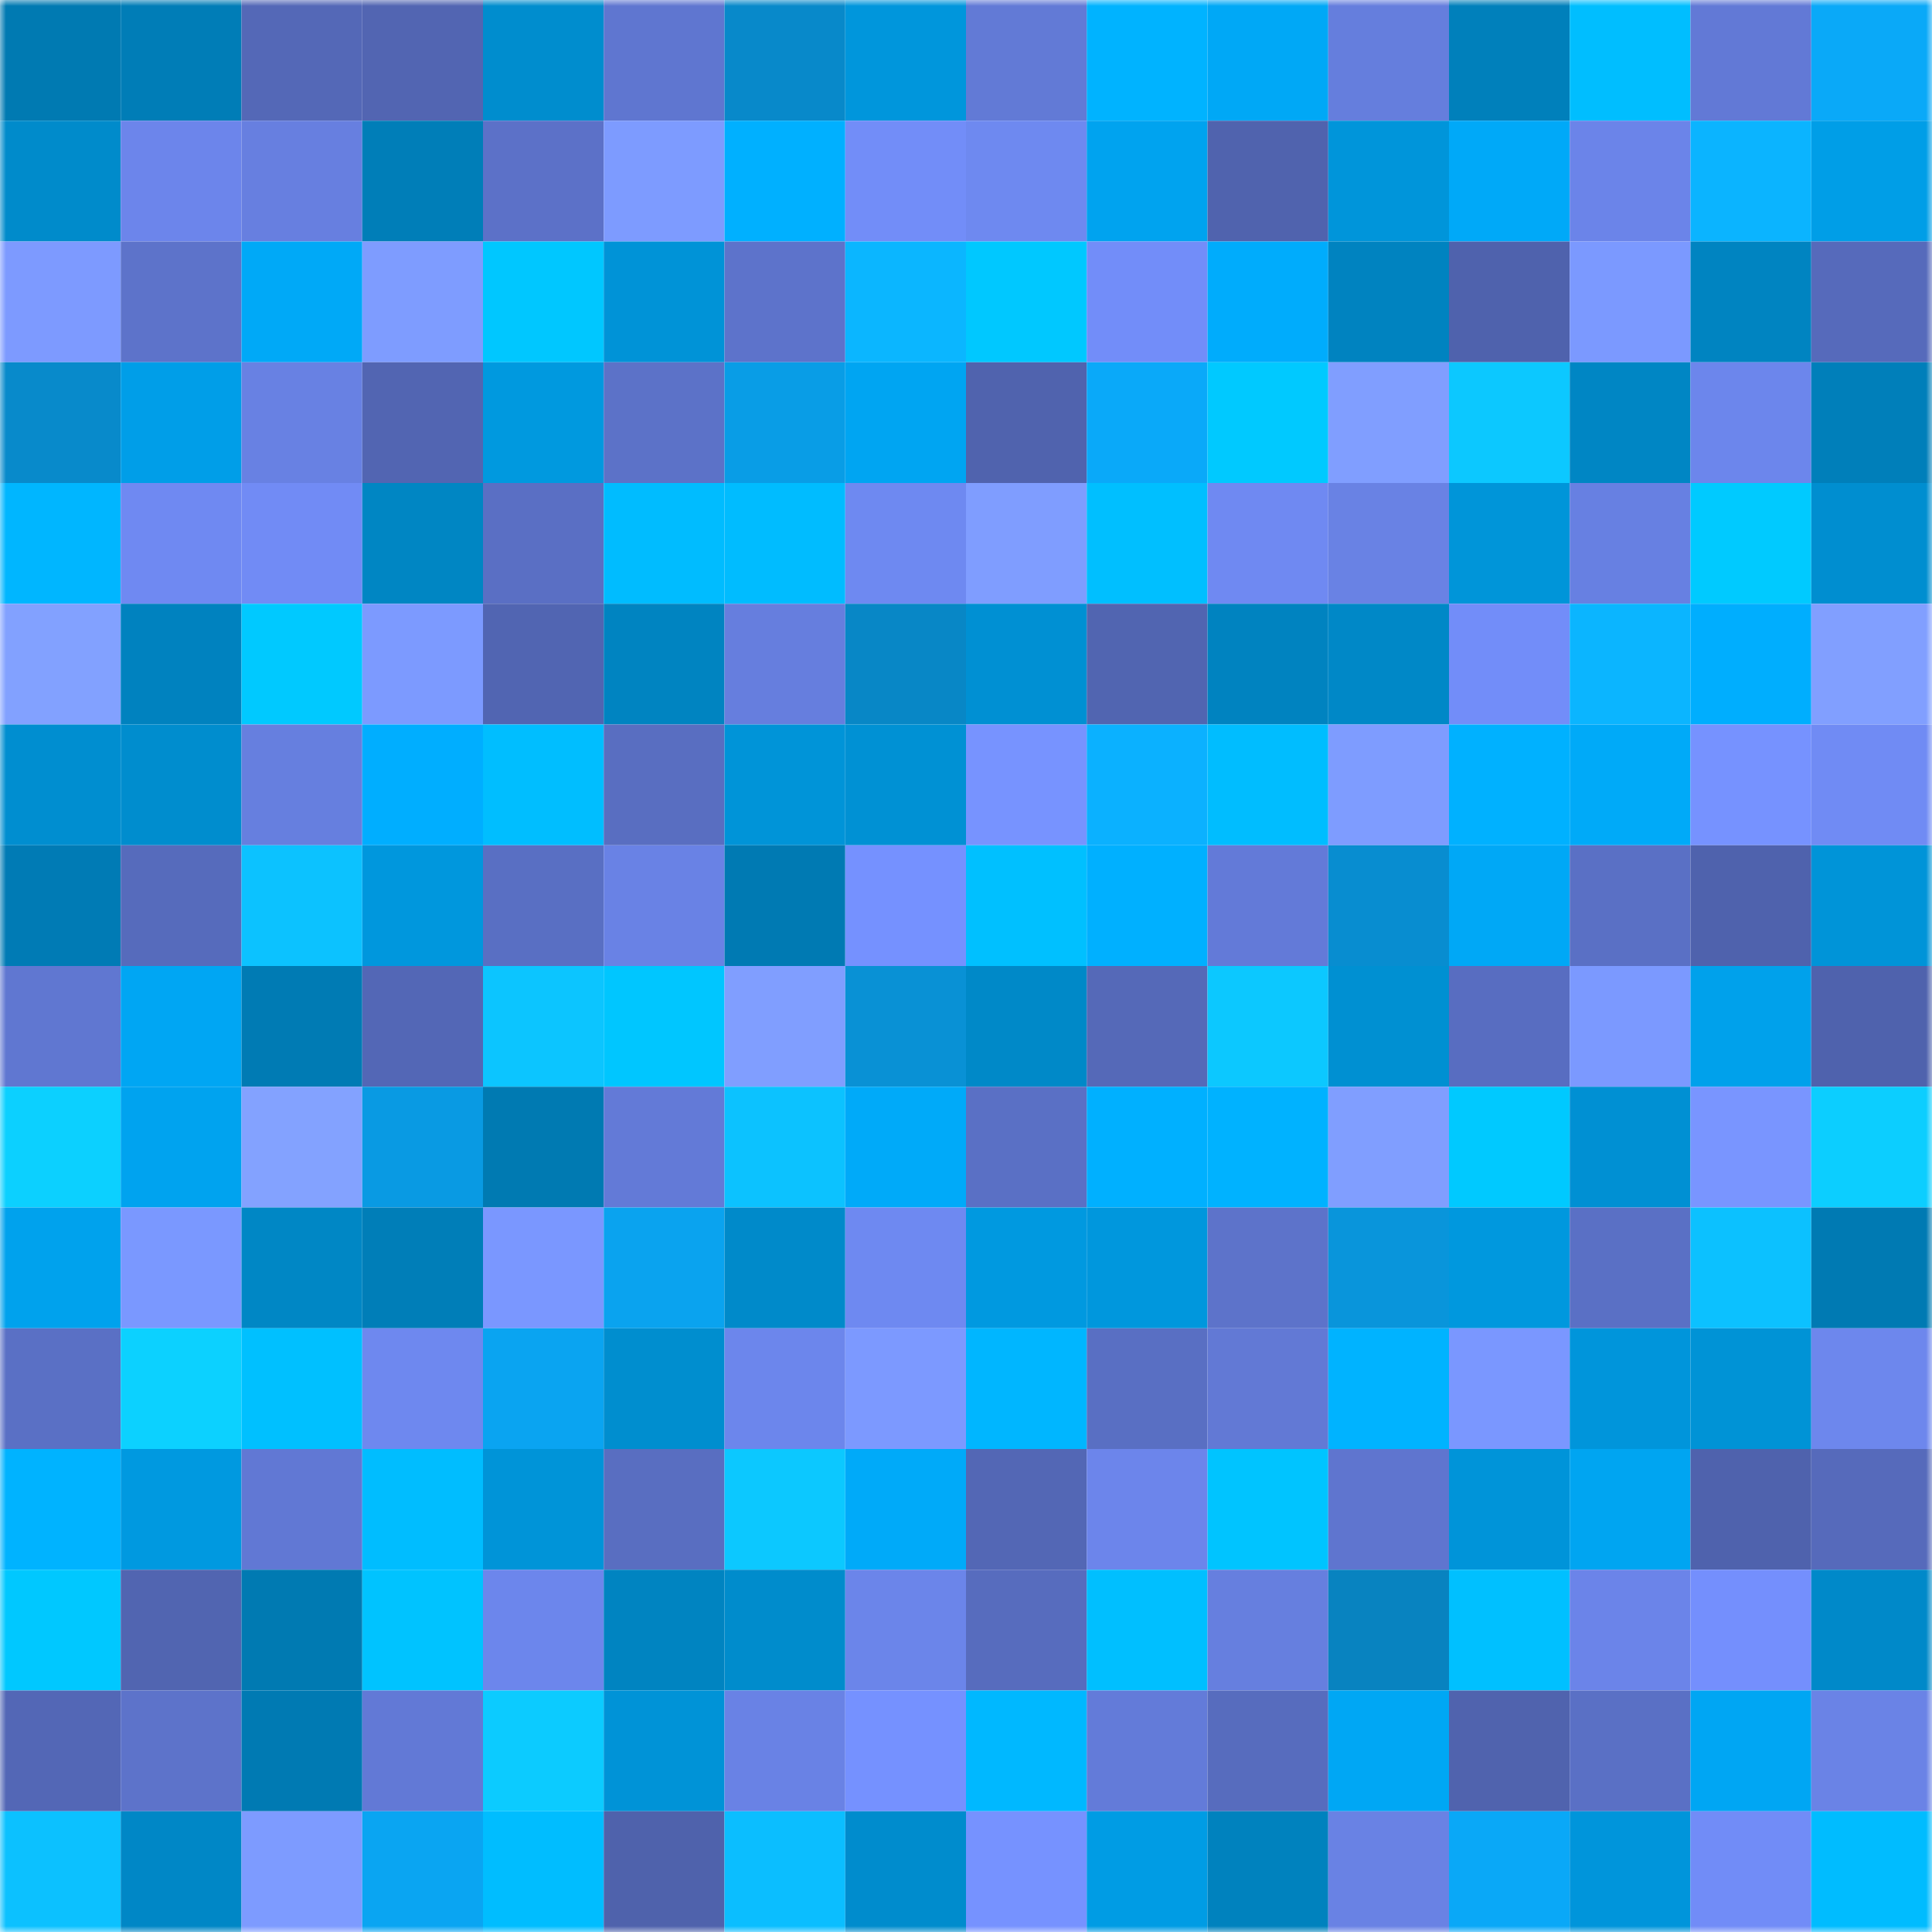 <svg viewBox="0 0 160 160" fill="none" role="img" xmlns="http://www.w3.org/2000/svg" width="240" height="240" name="ens%2Corditech.eth"><mask id="1495912469" mask-type="alpha" maskUnits="userSpaceOnUse" x="0" y="0" width="160" height="160"><rect width="160" height="160" fill="#FFFFFF"></rect></mask><g mask="url(#1495912469)"><rect x="0" y="0" width="10" height="10" fill="#007ab2"></rect><rect x="10" y="0" width="10" height="10" fill="#007db7"></rect><rect x="20" y="0" width="10" height="10" fill="#5468b7"></rect><rect x="30" y="0" width="10" height="10" fill="#5265b2"></rect><rect x="40" y="0" width="10" height="10" fill="#008dce"></rect><rect x="50" y="0" width="10" height="10" fill="#5f76d0"></rect><rect x="60" y="0" width="10" height="10" fill="#0889ca"></rect><rect x="70" y="0" width="10" height="10" fill="#0096dc"></rect><rect x="80" y="0" width="10" height="10" fill="#627ad6"></rect><rect x="90" y="0" width="10" height="10" fill="#00b3ff"></rect><rect x="100" y="0" width="10" height="10" fill="#00a8f6"></rect><rect x="110" y="0" width="10" height="10" fill="#657edd"></rect><rect x="120" y="0" width="10" height="10" fill="#0080bb"></rect><rect x="130" y="0" width="10" height="10" fill="#00beff"></rect><rect x="140" y="0" width="10" height="10" fill="#6279d6"></rect><rect x="150" y="0" width="10" height="10" fill="#0aa9f8"></rect><rect x="0" y="10" width="10" height="10" fill="#008bcb"></rect><rect x="10" y="10" width="10" height="10" fill="#6c85eb"></rect><rect x="20" y="10" width="10" height="10" fill="#677fe0"></rect><rect x="30" y="10" width="10" height="10" fill="#007eb8"></rect><rect x="40" y="10" width="10" height="10" fill="#5c71c8"></rect><rect x="50" y="10" width="10" height="10" fill="#7d9bff"></rect><rect x="60" y="10" width="10" height="10" fill="#00b0ff"></rect><rect x="70" y="10" width="10" height="10" fill="#728df8"></rect><rect x="80" y="10" width="10" height="10" fill="#6e89f0"></rect><rect x="90" y="10" width="10" height="10" fill="#00a3ef"></rect><rect x="100" y="10" width="10" height="10" fill="#5063ae"></rect><rect x="110" y="10" width="10" height="10" fill="#0095da"></rect><rect x="120" y="10" width="10" height="10" fill="#00a9f8"></rect><rect x="130" y="10" width="10" height="10" fill="#6b84e9"></rect><rect x="140" y="10" width="10" height="10" fill="#0bb4ff"></rect><rect x="150" y="10" width="10" height="10" fill="#009ee7"></rect><rect x="0" y="20" width="10" height="10" fill="#7d9aff"></rect><rect x="10" y="20" width="10" height="10" fill="#5d73ca"></rect><rect x="20" y="20" width="10" height="10" fill="#00a9f7"></rect><rect x="30" y="20" width="10" height="10" fill="#7e9cff"></rect><rect x="40" y="20" width="10" height="10" fill="#00c7ff"></rect><rect x="50" y="20" width="10" height="10" fill="#0093d7"></rect><rect x="60" y="20" width="10" height="10" fill="#5d73cb"></rect><rect x="70" y="20" width="10" height="10" fill="#0bb6ff"></rect><rect x="80" y="20" width="10" height="10" fill="#00c8ff"></rect><rect x="90" y="20" width="10" height="10" fill="#728df9"></rect><rect x="100" y="20" width="10" height="10" fill="#00acfc"></rect><rect x="110" y="20" width="10" height="10" fill="#0083c0"></rect><rect x="120" y="20" width="10" height="10" fill="#4f62ad"></rect><rect x="130" y="20" width="10" height="10" fill="#7b99ff"></rect><rect x="140" y="20" width="10" height="10" fill="#0084c1"></rect><rect x="150" y="20" width="10" height="10" fill="#566abb"></rect><rect x="0" y="30" width="10" height="10" fill="#088acb"></rect><rect x="10" y="30" width="10" height="10" fill="#009ee8"></rect><rect x="20" y="30" width="10" height="10" fill="#6881e3"></rect><rect x="30" y="30" width="10" height="10" fill="#5265b2"></rect><rect x="40" y="30" width="10" height="10" fill="#0099df"></rect><rect x="50" y="30" width="10" height="10" fill="#5c72c8"></rect><rect x="60" y="30" width="10" height="10" fill="#099de6"></rect><rect x="70" y="30" width="10" height="10" fill="#00a5f2"></rect><rect x="80" y="30" width="10" height="10" fill="#5063ae"></rect><rect x="90" y="30" width="10" height="10" fill="#0aa9f9"></rect><rect x="100" y="30" width="10" height="10" fill="#00c9ff"></rect><rect x="110" y="30" width="10" height="10" fill="#809eff"></rect><rect x="120" y="30" width="10" height="10" fill="#0cc8ff"></rect><rect x="130" y="30" width="10" height="10" fill="#0086c4"></rect><rect x="140" y="30" width="10" height="10" fill="#6c86ec"></rect><rect x="150" y="30" width="10" height="10" fill="#007fba"></rect><rect x="0" y="40" width="10" height="10" fill="#00b6ff"></rect><rect x="10" y="40" width="10" height="10" fill="#6f89f2"></rect><rect x="20" y="40" width="10" height="10" fill="#718bf5"></rect><rect x="30" y="40" width="10" height="10" fill="#0086c3"></rect><rect x="40" y="40" width="10" height="10" fill="#5a6fc4"></rect><rect x="50" y="40" width="10" height="10" fill="#00bcff"></rect><rect x="60" y="40" width="10" height="10" fill="#00bcff"></rect><rect x="70" y="40" width="10" height="10" fill="#6e89f1"></rect><rect x="80" y="40" width="10" height="10" fill="#7f9dff"></rect><rect x="90" y="40" width="10" height="10" fill="#00bfff"></rect><rect x="100" y="40" width="10" height="10" fill="#6f89f2"></rect><rect x="110" y="40" width="10" height="10" fill="#6982e4"></rect><rect x="120" y="40" width="10" height="10" fill="#0095d9"></rect><rect x="130" y="40" width="10" height="10" fill="#6780e2"></rect><rect x="140" y="40" width="10" height="10" fill="#00caff"></rect><rect x="150" y="40" width="10" height="10" fill="#008ed0"></rect><rect x="0" y="50" width="10" height="10" fill="#82a1ff"></rect><rect x="10" y="50" width="10" height="10" fill="#0082bf"></rect><rect x="20" y="50" width="10" height="10" fill="#00c9ff"></rect><rect x="30" y="50" width="10" height="10" fill="#7c9aff"></rect><rect x="40" y="50" width="10" height="10" fill="#5165b2"></rect><rect x="50" y="50" width="10" height="10" fill="#0084c1"></rect><rect x="60" y="50" width="10" height="10" fill="#667ede"></rect><rect x="70" y="50" width="10" height="10" fill="#0887c6"></rect><rect x="80" y="50" width="10" height="10" fill="#0090d3"></rect><rect x="90" y="50" width="10" height="10" fill="#5165b1"></rect><rect x="100" y="50" width="10" height="10" fill="#0083c0"></rect><rect x="110" y="50" width="10" height="10" fill="#0088c7"></rect><rect x="120" y="50" width="10" height="10" fill="#728df9"></rect><rect x="130" y="50" width="10" height="10" fill="#0bb5ff"></rect><rect x="140" y="50" width="10" height="10" fill="#00aefe"></rect><rect x="150" y="50" width="10" height="10" fill="#819fff"></rect><rect x="0" y="60" width="10" height="10" fill="#008ed0"></rect><rect x="10" y="60" width="10" height="10" fill="#008dce"></rect><rect x="20" y="60" width="10" height="10" fill="#667fdf"></rect><rect x="30" y="60" width="10" height="10" fill="#00aeff"></rect><rect x="40" y="60" width="10" height="10" fill="#00beff"></rect><rect x="50" y="60" width="10" height="10" fill="#596ec1"></rect><rect x="60" y="60" width="10" height="10" fill="#0094d8"></rect><rect x="70" y="60" width="10" height="10" fill="#0091d4"></rect><rect x="80" y="60" width="10" height="10" fill="#7793ff"></rect><rect x="90" y="60" width="10" height="10" fill="#0bb1ff"></rect><rect x="100" y="60" width="10" height="10" fill="#00bdff"></rect><rect x="110" y="60" width="10" height="10" fill="#7e9cff"></rect><rect x="120" y="60" width="10" height="10" fill="#00b1ff"></rect><rect x="130" y="60" width="10" height="10" fill="#00aaf8"></rect><rect x="140" y="60" width="10" height="10" fill="#7692ff"></rect><rect x="150" y="60" width="10" height="10" fill="#708bf4"></rect><rect x="0" y="70" width="10" height="10" fill="#007bb5"></rect><rect x="10" y="70" width="10" height="10" fill="#566bbc"></rect><rect x="20" y="70" width="10" height="10" fill="#0cc2ff"></rect><rect x="30" y="70" width="10" height="10" fill="#0097dd"></rect><rect x="40" y="70" width="10" height="10" fill="#596fc3"></rect><rect x="50" y="70" width="10" height="10" fill="#6982e5"></rect><rect x="60" y="70" width="10" height="10" fill="#007ab3"></rect><rect x="70" y="70" width="10" height="10" fill="#7591ff"></rect><rect x="80" y="70" width="10" height="10" fill="#00c0ff"></rect><rect x="90" y="70" width="10" height="10" fill="#00b0ff"></rect><rect x="100" y="70" width="10" height="10" fill="#637ad8"></rect><rect x="110" y="70" width="10" height="10" fill="#088dd0"></rect><rect x="120" y="70" width="10" height="10" fill="#00a8f6"></rect><rect x="130" y="70" width="10" height="10" fill="#5a70c5"></rect><rect x="140" y="70" width="10" height="10" fill="#4f62ad"></rect><rect x="150" y="70" width="10" height="10" fill="#0094d8"></rect><rect x="0" y="80" width="10" height="10" fill="#6077d1"></rect><rect x="10" y="80" width="10" height="10" fill="#00a6f3"></rect><rect x="20" y="80" width="10" height="10" fill="#007bb4"></rect><rect x="30" y="80" width="10" height="10" fill="#5367b6"></rect><rect x="40" y="80" width="10" height="10" fill="#0cc5ff"></rect><rect x="50" y="80" width="10" height="10" fill="#00c6ff"></rect><rect x="60" y="80" width="10" height="10" fill="#809eff"></rect><rect x="70" y="80" width="10" height="10" fill="#0991d5"></rect><rect x="80" y="80" width="10" height="10" fill="#0089c8"></rect><rect x="90" y="80" width="10" height="10" fill="#5569b8"></rect><rect x="100" y="80" width="10" height="10" fill="#0cc8ff"></rect><rect x="110" y="80" width="10" height="10" fill="#0090d2"></rect><rect x="120" y="80" width="10" height="10" fill="#586dc1"></rect><rect x="130" y="80" width="10" height="10" fill="#7b99ff"></rect><rect x="140" y="80" width="10" height="10" fill="#00a1eb"></rect><rect x="150" y="80" width="10" height="10" fill="#4f62ad"></rect><rect x="0" y="90" width="10" height="10" fill="#0cd0ff"></rect><rect x="10" y="90" width="10" height="10" fill="#00a3ef"></rect><rect x="20" y="90" width="10" height="10" fill="#83a2ff"></rect><rect x="30" y="90" width="10" height="10" fill="#099ae3"></rect><rect x="40" y="90" width="10" height="10" fill="#007ab2"></rect><rect x="50" y="90" width="10" height="10" fill="#637ad7"></rect><rect x="60" y="90" width="10" height="10" fill="#0cc2ff"></rect><rect x="70" y="90" width="10" height="10" fill="#00aaf9"></rect><rect x="80" y="90" width="10" height="10" fill="#5a70c5"></rect><rect x="90" y="90" width="10" height="10" fill="#00b0ff"></rect><rect x="100" y="90" width="10" height="10" fill="#00b2ff"></rect><rect x="110" y="90" width="10" height="10" fill="#809eff"></rect><rect x="120" y="90" width="10" height="10" fill="#00c9ff"></rect><rect x="130" y="90" width="10" height="10" fill="#0090d3"></rect><rect x="140" y="90" width="10" height="10" fill="#7995ff"></rect><rect x="150" y="90" width="10" height="10" fill="#0cceff"></rect><rect x="0" y="100" width="10" height="10" fill="#00a2ed"></rect><rect x="10" y="100" width="10" height="10" fill="#7a98ff"></rect><rect x="20" y="100" width="10" height="10" fill="#0087c5"></rect><rect x="30" y="100" width="10" height="10" fill="#007eb8"></rect><rect x="40" y="100" width="10" height="10" fill="#7a97ff"></rect><rect x="50" y="100" width="10" height="10" fill="#0aa3ef"></rect><rect x="60" y="100" width="10" height="10" fill="#008aca"></rect><rect x="70" y="100" width="10" height="10" fill="#6e89f1"></rect><rect x="80" y="100" width="10" height="10" fill="#0099e0"></rect><rect x="90" y="100" width="10" height="10" fill="#0097dd"></rect><rect x="100" y="100" width="10" height="10" fill="#5d73ca"></rect><rect x="110" y="100" width="10" height="10" fill="#0995db"></rect><rect x="120" y="100" width="10" height="10" fill="#0098de"></rect><rect x="130" y="100" width="10" height="10" fill="#5a70c5"></rect><rect x="140" y="100" width="10" height="10" fill="#0cc1ff"></rect><rect x="150" y="100" width="10" height="10" fill="#007ab3"></rect><rect x="0" y="110" width="10" height="10" fill="#5a70c5"></rect><rect x="10" y="110" width="10" height="10" fill="#0cd1ff"></rect><rect x="20" y="110" width="10" height="10" fill="#00c0ff"></rect><rect x="30" y="110" width="10" height="10" fill="#6e88ef"></rect><rect x="40" y="110" width="10" height="10" fill="#0aa4f1"></rect><rect x="50" y="110" width="10" height="10" fill="#008ecf"></rect><rect x="60" y="110" width="10" height="10" fill="#6c86ec"></rect><rect x="70" y="110" width="10" height="10" fill="#7c99ff"></rect><rect x="80" y="110" width="10" height="10" fill="#00b6ff"></rect><rect x="90" y="110" width="10" height="10" fill="#596fc3"></rect><rect x="100" y="110" width="10" height="10" fill="#6279d5"></rect><rect x="110" y="110" width="10" height="10" fill="#00b3ff"></rect><rect x="120" y="110" width="10" height="10" fill="#7a97ff"></rect><rect x="130" y="110" width="10" height="10" fill="#0095db"></rect><rect x="140" y="110" width="10" height="10" fill="#0093d6"></rect><rect x="150" y="110" width="10" height="10" fill="#6d87ed"></rect><rect x="0" y="120" width="10" height="10" fill="#00b3ff"></rect><rect x="10" y="120" width="10" height="10" fill="#0099e0"></rect><rect x="20" y="120" width="10" height="10" fill="#6178d4"></rect><rect x="30" y="120" width="10" height="10" fill="#00bdff"></rect><rect x="40" y="120" width="10" height="10" fill="#0094d8"></rect><rect x="50" y="120" width="10" height="10" fill="#596ec1"></rect><rect x="60" y="120" width="10" height="10" fill="#0cc8ff"></rect><rect x="70" y="120" width="10" height="10" fill="#00aaf9"></rect><rect x="80" y="120" width="10" height="10" fill="#5367b5"></rect><rect x="90" y="120" width="10" height="10" fill="#6c85eb"></rect><rect x="100" y="120" width="10" height="10" fill="#00c4ff"></rect><rect x="110" y="120" width="10" height="10" fill="#5f75cf"></rect><rect x="120" y="120" width="10" height="10" fill="#0094d9"></rect><rect x="130" y="120" width="10" height="10" fill="#00a5f1"></rect><rect x="140" y="120" width="10" height="10" fill="#4f62ad"></rect><rect x="150" y="120" width="10" height="10" fill="#566abb"></rect><rect x="0" y="130" width="10" height="10" fill="#00c8ff"></rect><rect x="10" y="130" width="10" height="10" fill="#5165b1"></rect><rect x="20" y="130" width="10" height="10" fill="#007ab2"></rect><rect x="30" y="130" width="10" height="10" fill="#00c3ff"></rect><rect x="40" y="130" width="10" height="10" fill="#6c86ec"></rect><rect x="50" y="130" width="10" height="10" fill="#0084c1"></rect><rect x="60" y="130" width="10" height="10" fill="#008ccc"></rect><rect x="70" y="130" width="10" height="10" fill="#6b85ea"></rect><rect x="80" y="130" width="10" height="10" fill="#576cbe"></rect><rect x="90" y="130" width="10" height="10" fill="#00bfff"></rect><rect x="100" y="130" width="10" height="10" fill="#667fdf"></rect><rect x="110" y="130" width="10" height="10" fill="#0883c0"></rect><rect x="120" y="130" width="10" height="10" fill="#00c0ff"></rect><rect x="130" y="130" width="10" height="10" fill="#6b84e9"></rect><rect x="140" y="130" width="10" height="10" fill="#748ffd"></rect><rect x="150" y="130" width="10" height="10" fill="#0089c9"></rect><rect x="0" y="140" width="10" height="10" fill="#5367b6"></rect><rect x="10" y="140" width="10" height="10" fill="#5d73ca"></rect><rect x="20" y="140" width="10" height="10" fill="#007ab3"></rect><rect x="30" y="140" width="10" height="10" fill="#6279d6"></rect><rect x="40" y="140" width="10" height="10" fill="#0ccbff"></rect><rect x="50" y="140" width="10" height="10" fill="#0093d7"></rect><rect x="60" y="140" width="10" height="10" fill="#6982e5"></rect><rect x="70" y="140" width="10" height="10" fill="#7591ff"></rect><rect x="80" y="140" width="10" height="10" fill="#00b8ff"></rect><rect x="90" y="140" width="10" height="10" fill="#637bd9"></rect><rect x="100" y="140" width="10" height="10" fill="#576cbe"></rect><rect x="110" y="140" width="10" height="10" fill="#00a7f4"></rect><rect x="120" y="140" width="10" height="10" fill="#5063ae"></rect><rect x="130" y="140" width="10" height="10" fill="#5a70c5"></rect><rect x="140" y="140" width="10" height="10" fill="#00a6f3"></rect><rect x="150" y="140" width="10" height="10" fill="#6a83e6"></rect><rect x="0" y="150" width="10" height="10" fill="#0cc1ff"></rect><rect x="10" y="150" width="10" height="10" fill="#0087c6"></rect><rect x="20" y="150" width="10" height="10" fill="#7d9bff"></rect><rect x="30" y="150" width="10" height="10" fill="#0aa5f2"></rect><rect x="40" y="150" width="10" height="10" fill="#00bdff"></rect><rect x="50" y="150" width="10" height="10" fill="#4f62ac"></rect><rect x="60" y="150" width="10" height="10" fill="#0bbeff"></rect><rect x="70" y="150" width="10" height="10" fill="#008ccd"></rect><rect x="80" y="150" width="10" height="10" fill="#7692ff"></rect><rect x="90" y="150" width="10" height="10" fill="#009ce4"></rect><rect x="100" y="150" width="10" height="10" fill="#0082be"></rect><rect x="110" y="150" width="10" height="10" fill="#6982e4"></rect><rect x="120" y="150" width="10" height="10" fill="#0aa8f7"></rect><rect x="130" y="150" width="10" height="10" fill="#0095db"></rect><rect x="140" y="150" width="10" height="10" fill="#718cf7"></rect><rect x="150" y="150" width="10" height="10" fill="#00bcff"></rect></g></svg>
